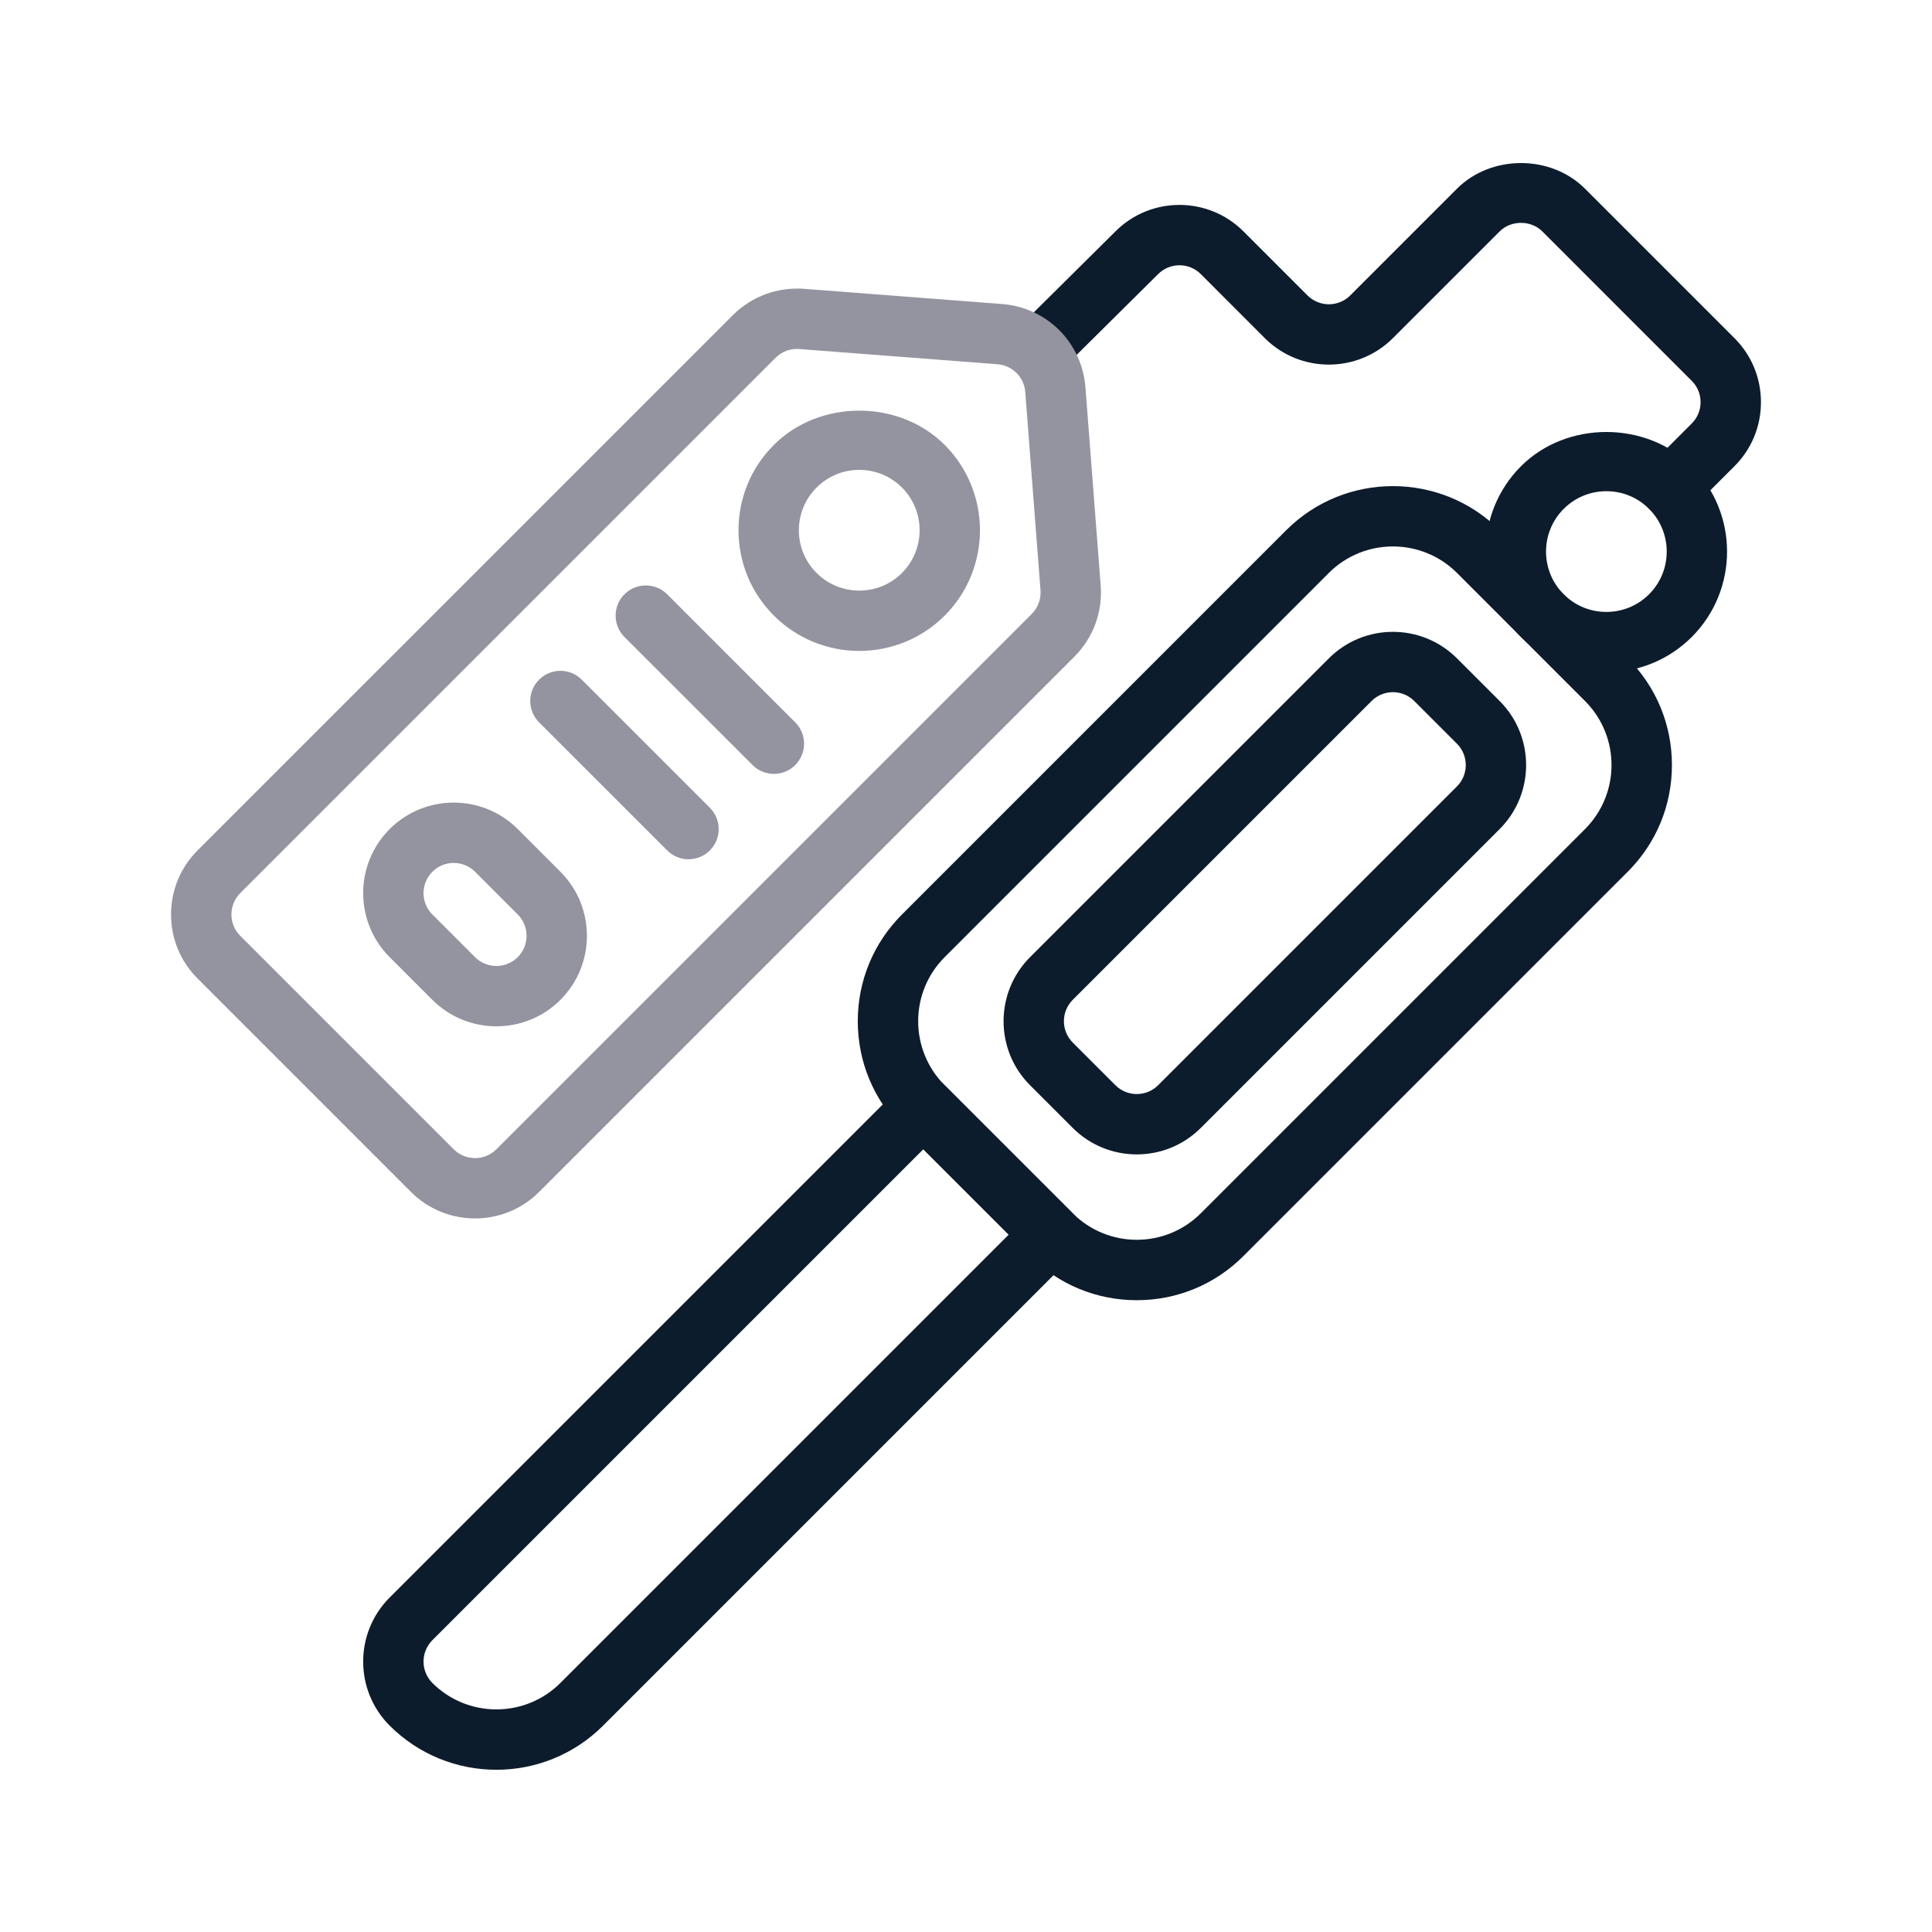 <svg xmlns="http://www.w3.org/2000/svg" width="64" height="64" viewBox="0 0 64 64" fill="none">
  <path d="M37.657 43.071C36.321 43.071 35.066 42.551 34.122 41.606L29.879 37.364C28.935 36.419 28.415 35.164 28.415 33.828C28.415 32.493 28.935 31.237 29.879 30.293L42.606 17.565C44.556 15.616 47.729 15.616 49.678 17.565L53.92 21.808C54.865 22.752 55.385 24.007 55.385 25.343C55.385 26.679 54.865 27.934 53.92 28.878L41.192 41.606C40.248 42.551 38.993 43.071 37.657 43.071ZM46.142 18.102C45.374 18.102 44.605 18.394 44.02 18.979L31.293 31.707C30.123 32.877 30.123 34.78 31.293 35.95L35.536 40.192C36.706 41.362 38.608 41.362 39.778 40.192L52.506 27.464C53.676 26.294 53.676 24.392 52.506 23.222L48.264 18.979C47.679 18.395 46.911 18.102 46.142 18.102Z" fill="#0D1C2C"/>
  <path d="M37.657 38.241C36.889 38.241 36.121 37.949 35.536 37.364L34.122 35.95C32.952 34.78 32.952 32.877 34.122 31.707L44.021 21.808C45.191 20.638 47.093 20.638 48.263 21.808L49.678 23.222C50.847 24.392 50.847 26.294 49.678 27.464L39.778 37.364C39.193 37.949 38.425 38.241 37.657 38.241ZM46.142 22.929C45.886 22.929 45.63 23.027 45.435 23.222L35.536 33.121C35.146 33.511 35.146 34.145 35.536 34.536L36.95 35.95C37.338 36.339 37.974 36.339 38.364 35.95L48.264 26.05C48.653 25.66 48.653 25.026 48.263 24.636L46.849 23.222C46.654 23.027 46.398 22.929 46.142 22.929Z" fill="#0D1C2C"/>
  <path d="M16.443 58.626C15.163 58.626 13.883 58.138 12.908 57.163C11.738 55.994 11.738 54.09 12.908 52.92L29.879 35.95C30.27 35.559 30.902 35.559 31.293 35.95L35.536 40.192C35.926 40.583 35.926 41.216 35.536 41.606L19.979 57.163C19.004 58.138 17.724 58.626 16.443 58.626ZM30.586 38.071L14.322 54.334C13.933 54.725 13.933 55.359 14.322 55.749C15.492 56.919 17.395 56.918 18.565 55.749L33.415 40.899L30.586 38.071Z" fill="#0D1C2C"/>
  <path d="M53.214 22.27C52.189 22.27 51.165 21.88 50.385 21.101C48.825 19.541 48.825 17.003 50.385 15.444C51.896 13.932 54.531 13.932 56.042 15.444C57.601 17.003 57.601 19.541 56.042 21.101C55.262 21.88 54.238 22.27 53.214 22.27ZM53.214 16.272C52.679 16.272 52.177 16.48 51.799 16.858C51.019 17.638 51.02 18.907 51.799 19.686C52.579 20.466 53.847 20.466 54.628 19.686C55.407 18.907 55.407 17.638 54.628 16.858C54.25 16.48 53.748 16.272 53.214 16.272Z" fill="#0D1C2C"/>
  <path d="M25.636 25.636C25.38 25.636 25.125 25.539 24.929 25.343L20.686 21.101C20.296 20.71 20.296 20.077 20.686 19.686C21.077 19.296 21.71 19.296 22.101 19.686L26.343 23.929C26.734 24.32 26.734 24.953 26.343 25.343C26.148 25.539 25.892 25.636 25.636 25.636Z" fill="#9494A0"/>
  <path d="M22.808 28.464C22.552 28.464 22.296 28.367 22.101 28.171L17.858 23.929C17.467 23.538 17.467 22.905 17.858 22.515C18.248 22.124 18.881 22.124 19.272 22.515L23.515 26.757C23.905 27.148 23.905 27.781 23.515 28.171C23.319 28.367 23.064 28.464 22.808 28.464Z" fill="#9494A0"/>
  <path d="M16.443 33.998C15.675 33.998 14.907 33.706 14.322 33.121L12.908 31.707C11.738 30.538 11.738 28.634 12.908 27.464C14.078 26.295 15.98 26.294 17.151 27.464L18.565 28.879C19.735 30.048 19.735 31.952 18.565 33.121C17.98 33.706 17.212 33.998 16.443 33.998ZM15.03 28.586C14.773 28.586 14.517 28.684 14.322 28.879C13.933 29.269 13.933 29.903 14.322 30.293L15.736 31.707C16.125 32.096 16.76 32.097 17.151 31.707C17.339 31.518 17.443 31.267 17.443 31C17.443 30.733 17.339 30.482 17.151 30.293L15.737 28.878C15.542 28.684 15.286 28.586 15.03 28.586Z" fill="#9494A0"/>
  <path d="M55.334 17.151C55.079 17.151 54.823 17.053 54.627 16.858C54.237 16.468 54.237 15.835 54.627 15.444L56.041 14.029C56.23 13.84 56.334 13.589 56.334 13.322C56.334 13.055 56.23 12.804 56.041 12.616L51.092 7.666C50.714 7.288 50.055 7.288 49.678 7.666L46.142 11.201C44.972 12.369 43.069 12.371 41.899 11.202L39.778 9.08C39.388 8.689 38.754 8.69 38.364 9.08L35.166 12.251C34.775 12.641 34.142 12.638 33.752 12.245C33.363 11.853 33.366 11.22 33.758 10.831L36.953 7.663C38.12 6.496 40.023 6.496 41.192 7.666L43.313 9.787C43.704 10.177 44.339 10.177 44.728 9.787L48.264 6.251C49.397 5.118 51.373 5.118 52.506 6.251L57.456 11.201C58.023 11.768 58.334 12.521 58.334 13.322C58.334 14.123 58.023 14.877 57.456 15.444L56.041 16.858C55.847 17.053 55.59 17.151 55.334 17.151Z" fill="#0D1C2C"/>
  <path d="M15.736 40.362C14.968 40.362 14.2 40.07 13.615 39.486L6.544 32.414C5.978 31.848 5.666 31.094 5.666 30.293C5.666 29.492 5.978 28.738 6.544 28.171L24.278 10.438C24.899 9.817 25.755 9.504 26.63 9.567L33.196 10.072C34.682 10.187 35.843 11.348 35.957 12.834L36.462 19.399C36.529 20.273 36.212 21.13 35.593 21.75L17.858 39.485C17.273 40.07 16.505 40.362 15.736 40.362ZM15.029 38.071C15.418 38.461 16.054 38.462 16.444 38.071L34.178 20.337C34.385 20.13 34.49 19.844 34.468 19.553L33.963 12.987C33.925 12.492 33.538 12.104 33.042 12.066L26.477 11.562C26.18 11.538 25.899 11.645 25.692 11.852L7.958 29.586C7.77 29.775 7.666 30.026 7.666 30.293C7.666 30.56 7.77 30.811 7.958 31L15.029 38.071Z" fill="#9494A0"/>
  <path d="M28.464 21.563C27.44 21.563 26.416 21.173 25.636 20.393C24.88 19.638 24.464 18.633 24.464 17.565C24.464 16.497 24.88 15.492 25.636 14.737C27.147 13.225 29.782 13.225 31.293 14.737C32.852 16.296 32.852 18.834 31.293 20.394C30.513 21.173 29.489 21.563 28.464 21.563ZM28.464 15.565C27.93 15.565 27.428 15.773 27.05 16.151C26.672 16.529 26.464 17.031 26.464 17.565C26.464 18.099 26.672 18.602 27.05 18.98C27.83 19.759 29.099 19.759 29.879 18.98C30.658 18.199 30.658 16.931 29.879 16.151C29.501 15.773 28.998 15.565 28.464 15.565Z" fill="#9494A0"/>
</svg>